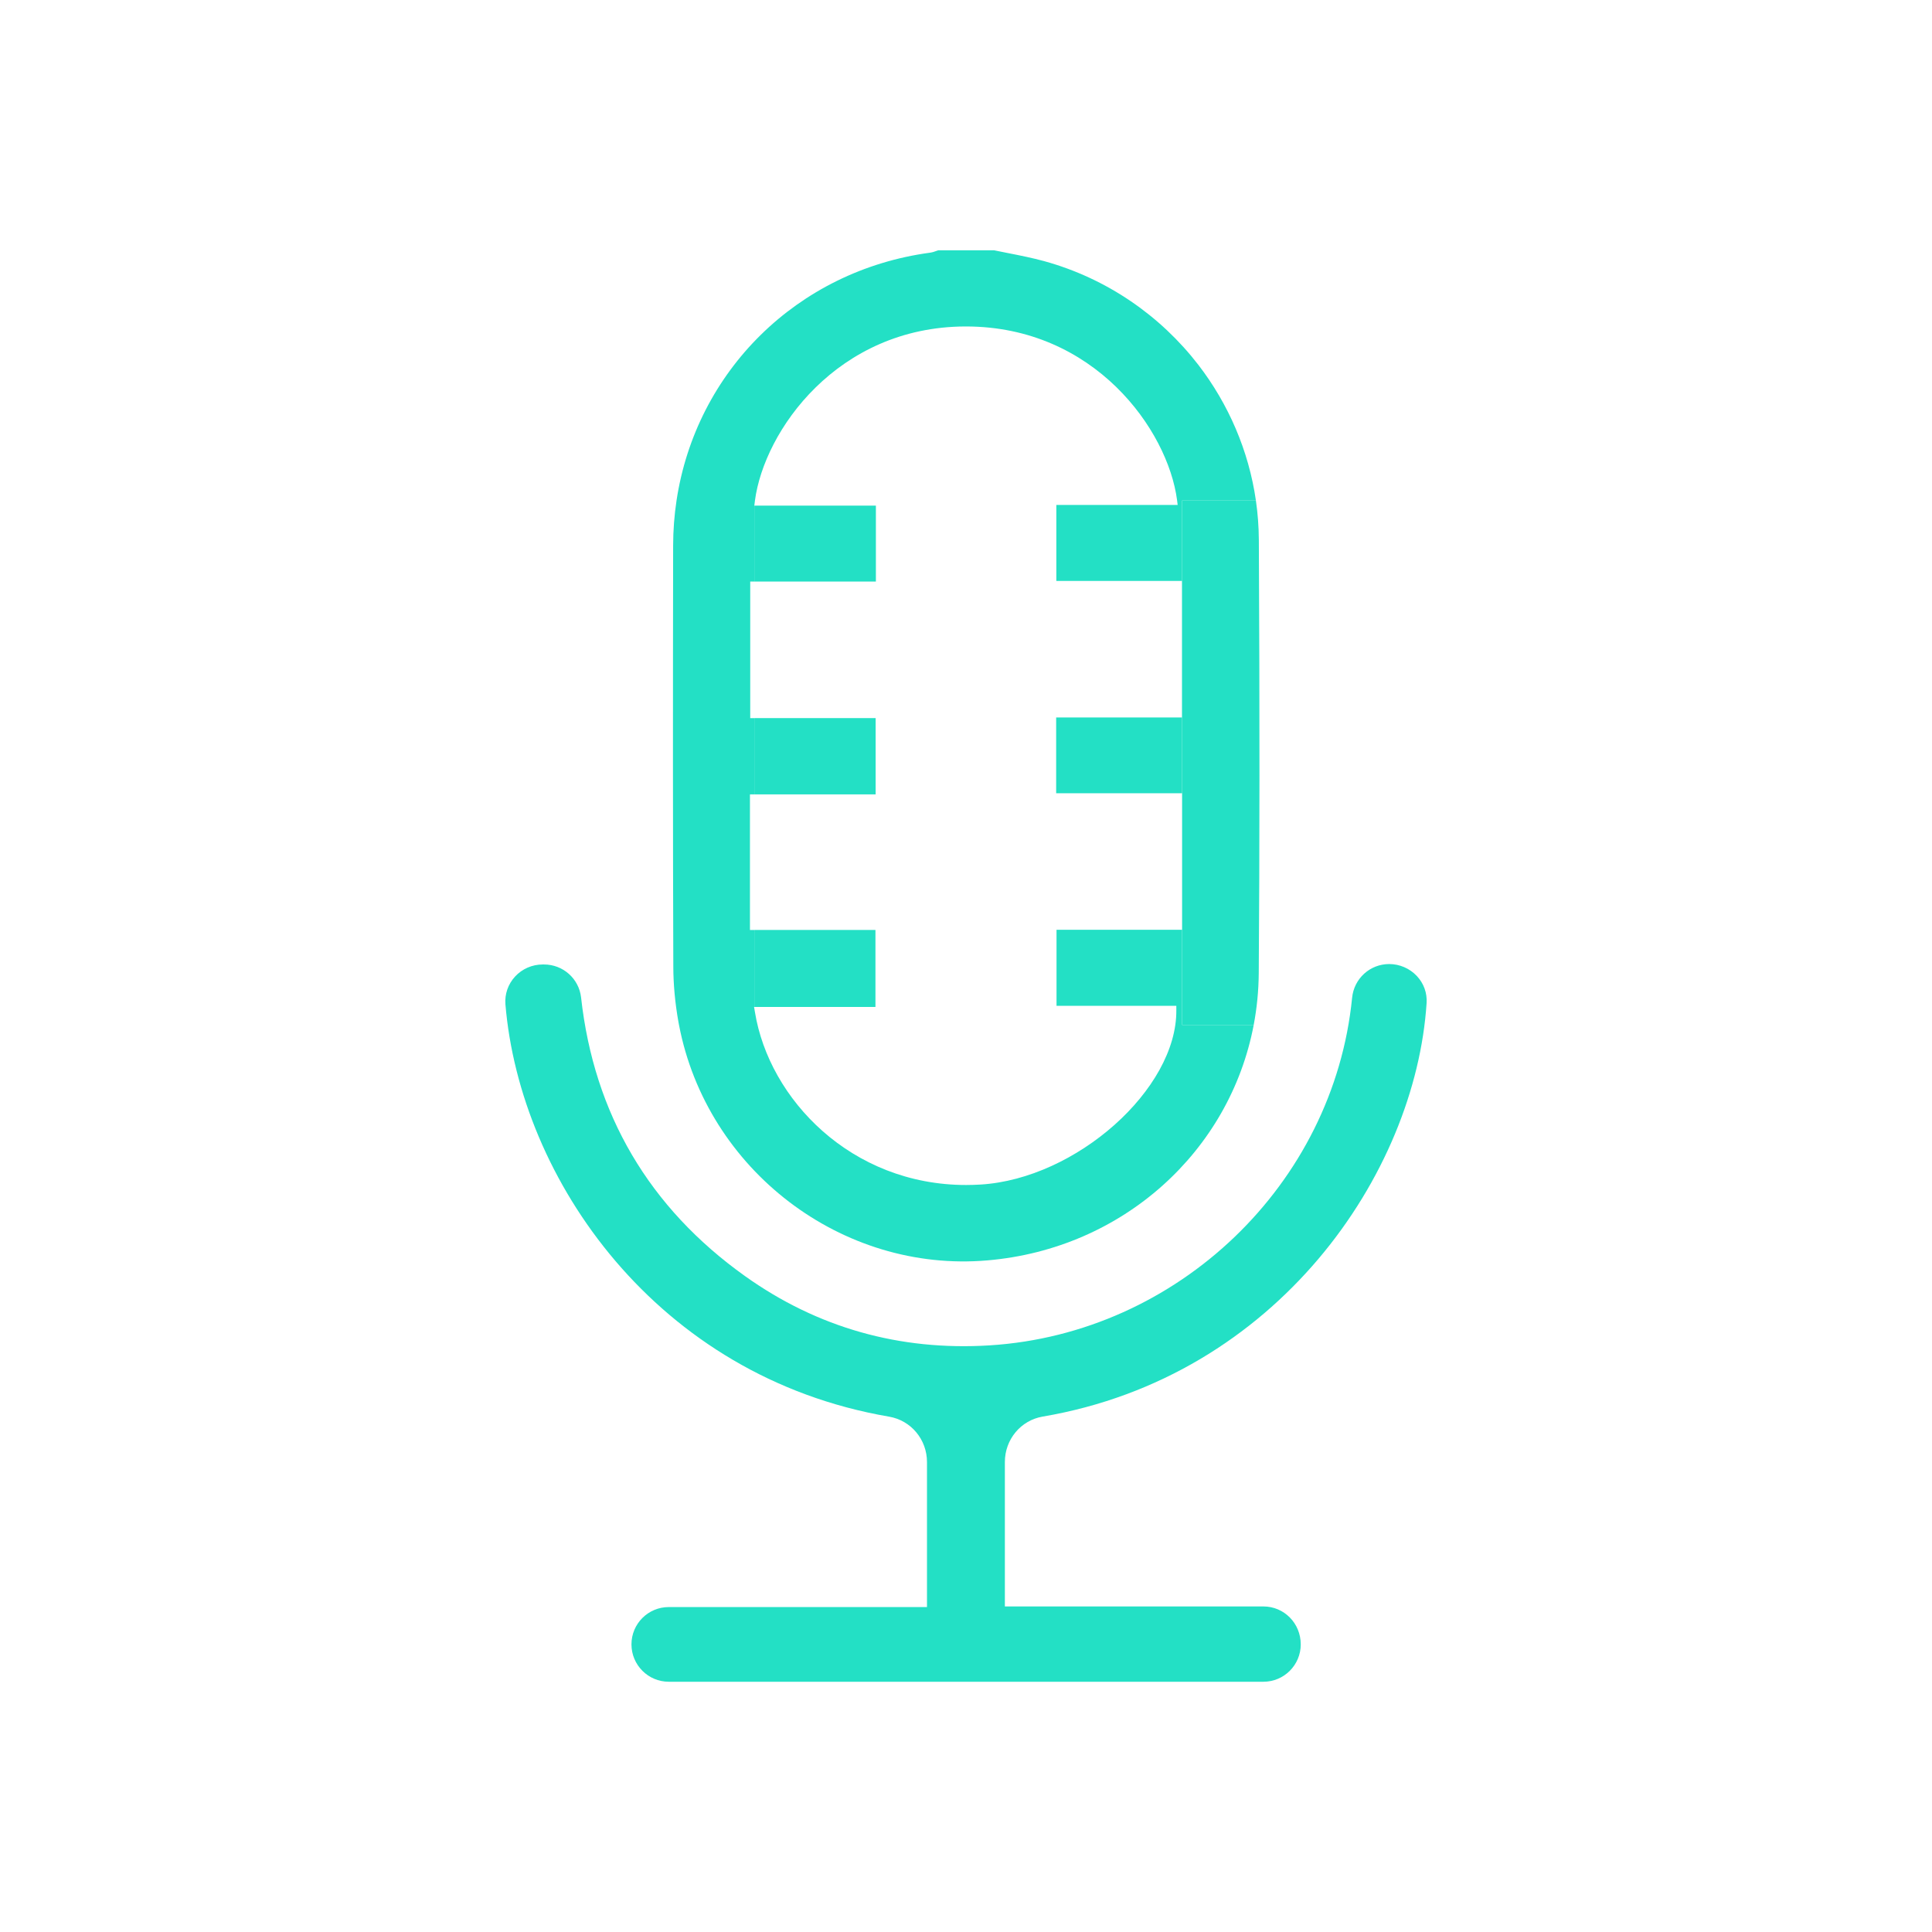 <svg xmlns="http://www.w3.org/2000/svg" id="Layer_1" data-name="Layer 1" viewBox="0 0 2267.72 2267.72"><defs><style>      .cls-1 {        fill: #23e0c5;        stroke-width: 0px;      }    </style></defs><g><path class="cls-1" d="M1477.58,633.6c-.08-15.57-1.25-30.95-3.44-46.07h-86.63v615.48h84.05c3.74-19.69,5.76-39.98,5.92-60.69,1.04-146.38,1.15-303.31.11-508.72Z"></path><path class="cls-1" d="M1387.51,1203.02h84.05c-28.12,148.19-153.34,262.71-312.34,276.36-171.21,14.92-329.65-106.21-362.24-276.36-.25-1.28-.48-2.57-.72-3.86-3.96-22.25-5.95-44.2-5.95-65.09-.52-152.23-.52-313.76-.21-493.78.04-17.94,1.38-35.55,3.98-52.75,22.77-151.15,141.1-269.88,297.76-290.98,2.83-.41,5.23-1.25,7.42-2.08.73-.21,1.47-.53,2.2-.73h65.19c5.54,1.15,11.07,2.19,16.61,3.34,14.01,2.72,28.43,5.64,42.32,9.41,73.77,20.37,136.55,64.15,181.06,121.82,35.3,45.94,59.05,100.6,67.51,159.23h-86.63v343.52h-147.84v-88.91h147.64v-160.27h-147.43v-89.23h142.41l-.73-5.84c-10.87-82.23-97.06-203.63-247.82-203.63h-.84c-150.04.52-235.92,122.34-246.78,204.37l-.73,5.95h.73v89.12h-5.54v160.27h5.54v89.54h-5.86v159.13h5.86v90.38h-1.04l1.04,6.06c16.61,102.18,112.94,202.9,247.93,202.9,5.54,0,11.18-.21,16.82-.52,112.42-6.79,230.59-112,229.85-204.58v-5.22h-140.62v-89.23h147.41v111.68Z"></path><rect class="cls-1" x="886.11" y="1091.55" width="141.46" height="90.38"></rect><rect class="cls-1" x="886.11" y="842.88" width="141.68" height="89.54"></rect><rect class="cls-1" x="886.11" y="593.49" width="141.98" height="89.12"></rect></g><path class="cls-1" d="M1526.78,1930.1c0,24.24-19.64,43.88-43.78,43.88h-698.03c-24.13,0-43.78-19.64-43.78-43.88s19.64-43.78,43.78-43.78h303.1v-170.2c0-26.43-18.7-48.9-44.51-53.29-273.01-46.81-433.17-278.86-450.31-483.95-.94-12.01,3.03-23.61,11.28-32.6,8.36-9.09,20.17-14.21,32.49-14.21h1.57c22.25,0,40.96,16.61,43.46,38.66,15.15,136.76,79.93,246.89,192.45,327.13,84.84,60.49,181.38,87.87,287.01,81.29,220.87-13.79,403.82-189.11,425.55-407.89,2.19-22.67,21-39.7,43.57-39.7,12.22,0,24.03,5.12,32.39,14,8.15,8.67,12.22,19.96,11.49,31.66-12.96,200.39-175.32,438.71-450.62,485.52-25.7,4.39-44.4,26.75-44.4,53.39v169.47h303.51c24.13,0,43.78,19.64,43.78,44.51Z"></path></svg>